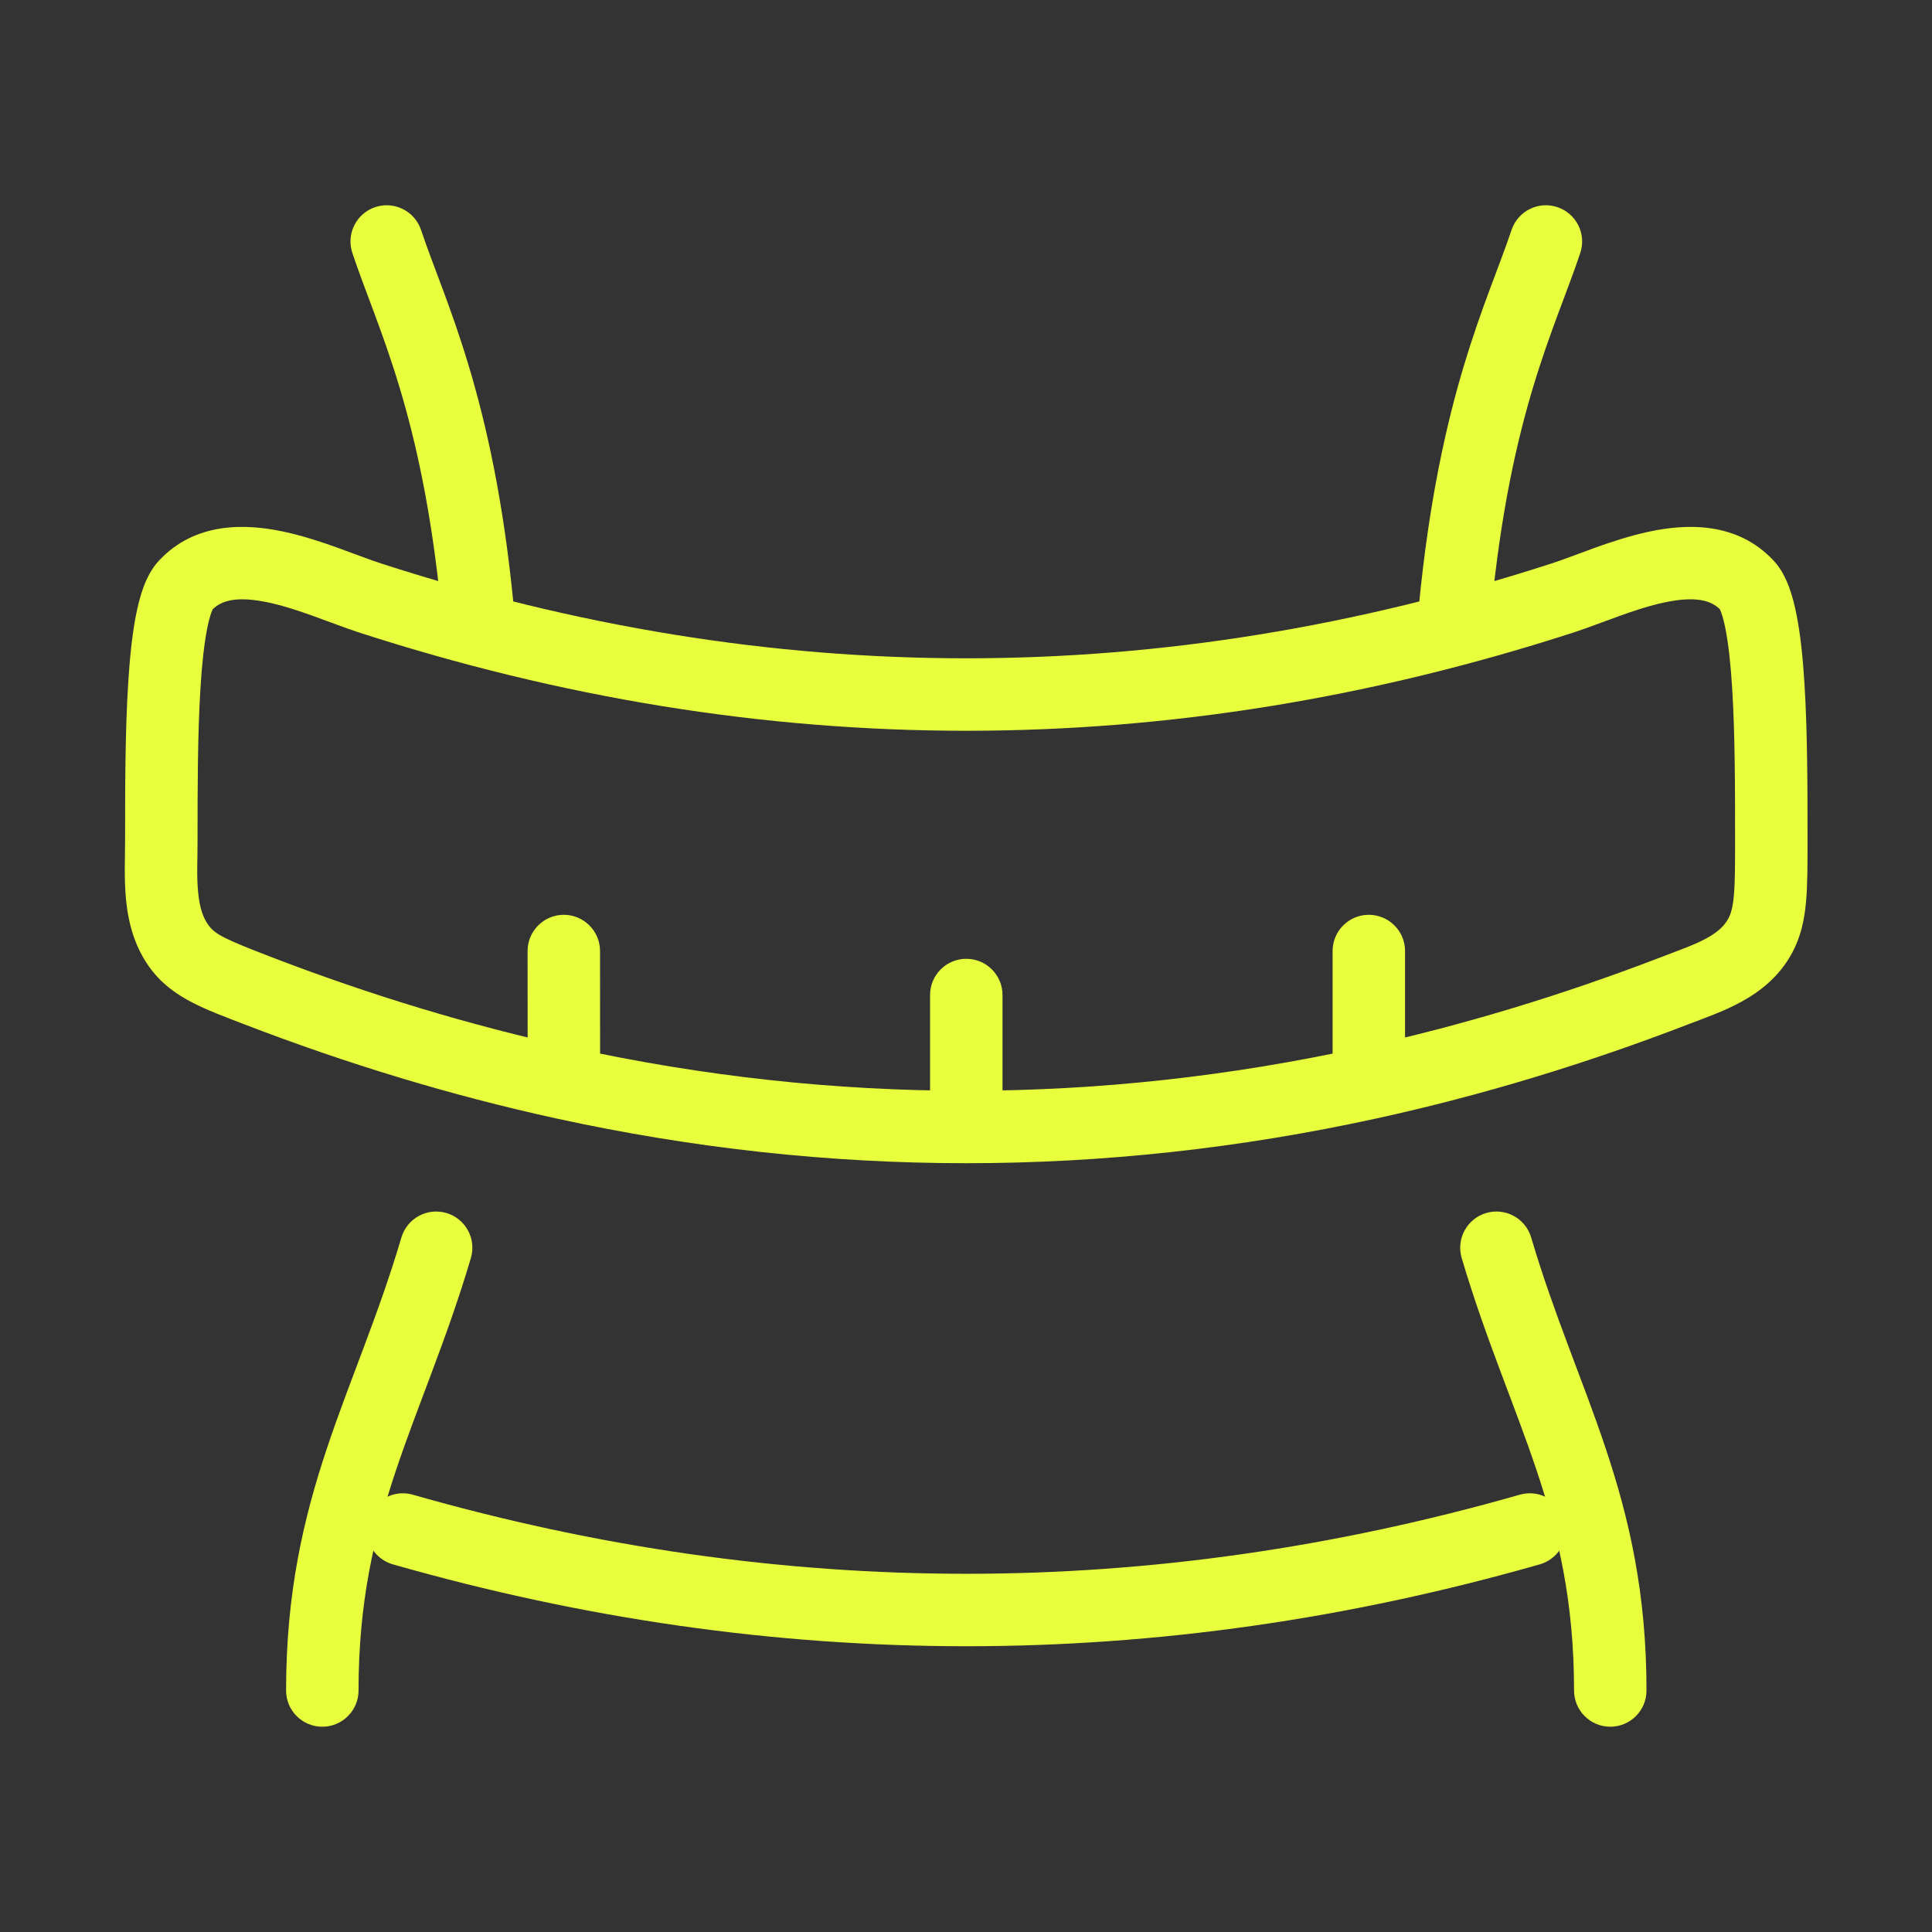 <svg width="40" height="40" viewBox="0 0 40 40" fill="none" xmlns="http://www.w3.org/2000/svg">
<rect x="0" y="0" width="40" height="40" fill="#333333" stroke="none"/>
<path d="M34.712 20.497L34.981 21.197H34.981L34.712 20.497ZM5.301 20.497L5.031 21.197L5.301 20.497ZM32.357 12.378L32.588 13.092L32.357 12.378ZM7.656 12.378L7.887 11.665V11.665L7.656 12.378ZM3.841 12.118L3.293 11.605L3.293 11.605L3.841 12.118ZM36.172 12.118L36.719 11.605L36.719 11.605L36.172 12.118ZM3.736 19.63L3.143 20.09L3.143 20.09L3.736 19.63ZM36.446 19.369L37.108 19.721L37.108 19.721L36.446 19.369ZM19.256 20.601C19.256 20.187 19.592 19.851 20.006 19.851C20.42 19.851 20.756 20.187 20.756 20.601H19.256ZM10.923 19.691C10.922 19.277 11.258 18.941 11.672 18.94C12.086 18.94 12.422 19.275 12.423 19.689L10.923 19.691ZM27.59 19.69C27.59 19.276 27.925 18.94 28.34 18.94C28.754 18.94 29.09 19.276 29.09 19.69H27.59ZM32.588 13.092C24.204 15.809 15.808 15.809 7.424 13.092L7.887 11.665C15.97 14.284 24.042 14.284 32.126 11.665L32.588 13.092ZM2.59 17.399C2.59 16.379 2.589 15.168 2.654 14.143C2.686 13.631 2.735 13.143 2.815 12.736C2.855 12.533 2.905 12.333 2.972 12.153C3.036 11.982 3.133 11.776 3.293 11.605L4.389 12.63C4.423 12.593 4.411 12.589 4.378 12.676C4.349 12.754 4.318 12.868 4.287 13.025C4.226 13.338 4.181 13.751 4.151 14.237C4.09 15.206 4.09 16.367 4.09 17.399H2.59ZM35.923 17.399C35.923 16.367 35.923 15.206 35.862 14.237C35.831 13.751 35.787 13.338 35.725 13.025C35.695 12.868 35.663 12.754 35.634 12.676C35.602 12.589 35.589 12.593 35.624 12.63L36.719 11.605C36.879 11.776 36.976 11.982 37.04 12.153C37.107 12.333 37.157 12.533 37.197 12.736C37.277 13.143 37.327 13.631 37.359 14.143C37.423 15.168 37.423 16.379 37.423 17.399H35.923ZM5.031 21.197C4.255 20.897 3.591 20.666 3.143 20.09L4.328 19.17C4.463 19.344 4.648 19.441 5.571 19.797L5.031 21.197ZM37.423 17.399C37.423 17.9 37.424 18.326 37.391 18.679C37.358 19.045 37.285 19.389 37.108 19.721L35.784 19.016C35.834 18.923 35.874 18.797 35.898 18.542C35.922 18.274 35.923 17.927 35.923 17.399H37.423ZM19.256 23.333V20.601H20.756V23.333H19.256ZM20.006 24.083C17.174 24.083 14.344 23.774 11.515 23.156L11.835 21.69C14.561 22.286 17.284 22.583 20.006 22.583V24.083ZM11.515 23.156C9.351 22.683 7.19 22.029 5.031 21.197L5.571 19.797C7.662 20.604 9.75 21.234 11.835 21.69L11.515 23.156ZM10.925 22.424L10.923 19.691L12.423 19.689L12.425 22.422L10.925 22.424ZM34.981 21.197C32.824 22.029 30.663 22.683 28.5 23.156L28.179 21.69C30.264 21.235 32.352 20.603 34.442 19.797L34.981 21.197ZM28.5 23.156C25.671 23.774 22.839 24.083 20.006 24.083V22.583C22.729 22.583 25.453 22.286 28.179 21.69L28.5 23.156ZM27.59 22.423V19.69H29.09V22.423H27.59ZM4.09 17.399C4.09 17.826 4.069 18.147 4.103 18.485C4.134 18.8 4.207 19.014 4.328 19.17L3.143 20.09C2.781 19.623 2.656 19.093 2.61 18.634C2.566 18.197 2.59 17.714 2.59 17.399H4.09ZM7.424 13.092C7.148 13.002 6.794 12.864 6.495 12.757C6.171 12.64 5.854 12.537 5.553 12.473C4.916 12.338 4.582 12.424 4.389 12.63L3.293 11.605C4.049 10.797 5.095 10.842 5.865 11.006C6.267 11.091 6.66 11.222 7.002 11.345C7.368 11.477 7.636 11.584 7.887 11.665L7.424 13.092ZM34.442 19.797C34.806 19.657 35.081 19.563 35.332 19.426C35.564 19.299 35.702 19.17 35.784 19.016L37.108 19.721C36.842 20.22 36.438 20.53 36.052 20.741C35.687 20.942 35.268 21.086 34.981 21.197L34.442 19.797ZM32.126 11.665C32.376 11.584 32.644 11.477 33.01 11.345C33.352 11.222 33.745 11.091 34.148 11.006C34.917 10.842 35.963 10.797 36.719 11.605L35.624 12.63C35.431 12.424 35.096 12.338 34.459 12.473C34.158 12.537 33.841 12.64 33.518 12.757C33.218 12.864 32.864 13.002 32.588 13.092L32.126 11.665Z" fill="#E8FF3E"/>
<path d="M7.295 5.237C7.164 4.844 7.376 4.419 7.769 4.288C8.162 4.157 8.587 4.37 8.718 4.763L7.295 5.237ZM7.423 35C7.423 35.414 7.087 35.75 6.673 35.75C6.258 35.75 5.923 35.414 5.923 35H7.423ZM31.294 4.763C31.425 4.37 31.85 4.157 32.243 4.288C32.636 4.419 32.849 4.844 32.718 5.237L31.294 4.763ZM34.089 35C34.089 35.414 33.754 35.75 33.339 35.75C32.925 35.75 32.589 35.414 32.589 35H34.089ZM8.311 25.62C8.429 25.223 8.846 24.997 9.243 25.114C9.64 25.232 9.867 25.649 9.749 26.047L8.311 25.62ZM30.263 26.047C30.145 25.649 30.372 25.232 30.769 25.114C31.166 24.997 31.583 25.223 31.701 25.62L30.263 26.047ZM30.869 12.694C30.829 13.106 30.463 13.408 30.051 13.368C29.638 13.329 29.336 12.962 29.376 12.55L30.869 12.694ZM10.636 12.55C10.676 12.962 10.374 13.329 9.961 13.368C9.549 13.408 9.183 13.106 9.143 12.694L10.636 12.55ZM9.749 26.047C9.496 26.901 9.218 27.668 8.949 28.386C8.678 29.111 8.422 29.773 8.194 30.454C7.746 31.795 7.423 33.175 7.423 35H5.923C5.923 32.973 6.286 31.429 6.771 29.979C7.01 29.264 7.281 28.564 7.544 27.861C7.81 27.151 8.073 26.424 8.311 25.62L9.749 26.047ZM31.701 25.62C31.939 26.424 32.202 27.151 32.468 27.861C32.731 28.564 33.002 29.264 33.241 29.979C33.726 31.429 34.089 32.973 34.089 35H32.589C32.589 33.175 32.266 31.795 31.818 30.454C31.59 29.773 31.334 29.111 31.063 28.386C30.794 27.668 30.516 26.901 30.263 26.047L31.701 25.62ZM32.718 5.237C32.19 6.819 31.269 8.541 30.869 12.694L29.376 12.55C29.797 8.179 30.804 6.233 31.294 4.763L32.718 5.237ZM8.718 4.763C9.208 6.233 10.215 8.179 10.636 12.55L9.143 12.694C8.743 8.541 7.822 6.819 7.295 5.237L8.718 4.763Z" fill="#E8FF3E"/>
<path d="M31.673 31.667C23.895 33.889 16.117 33.889 8.34 31.667" stroke="#E8FF3E" stroke-width="1.5" stroke-linecap="round" stroke-linejoin="round"/>
</svg>

